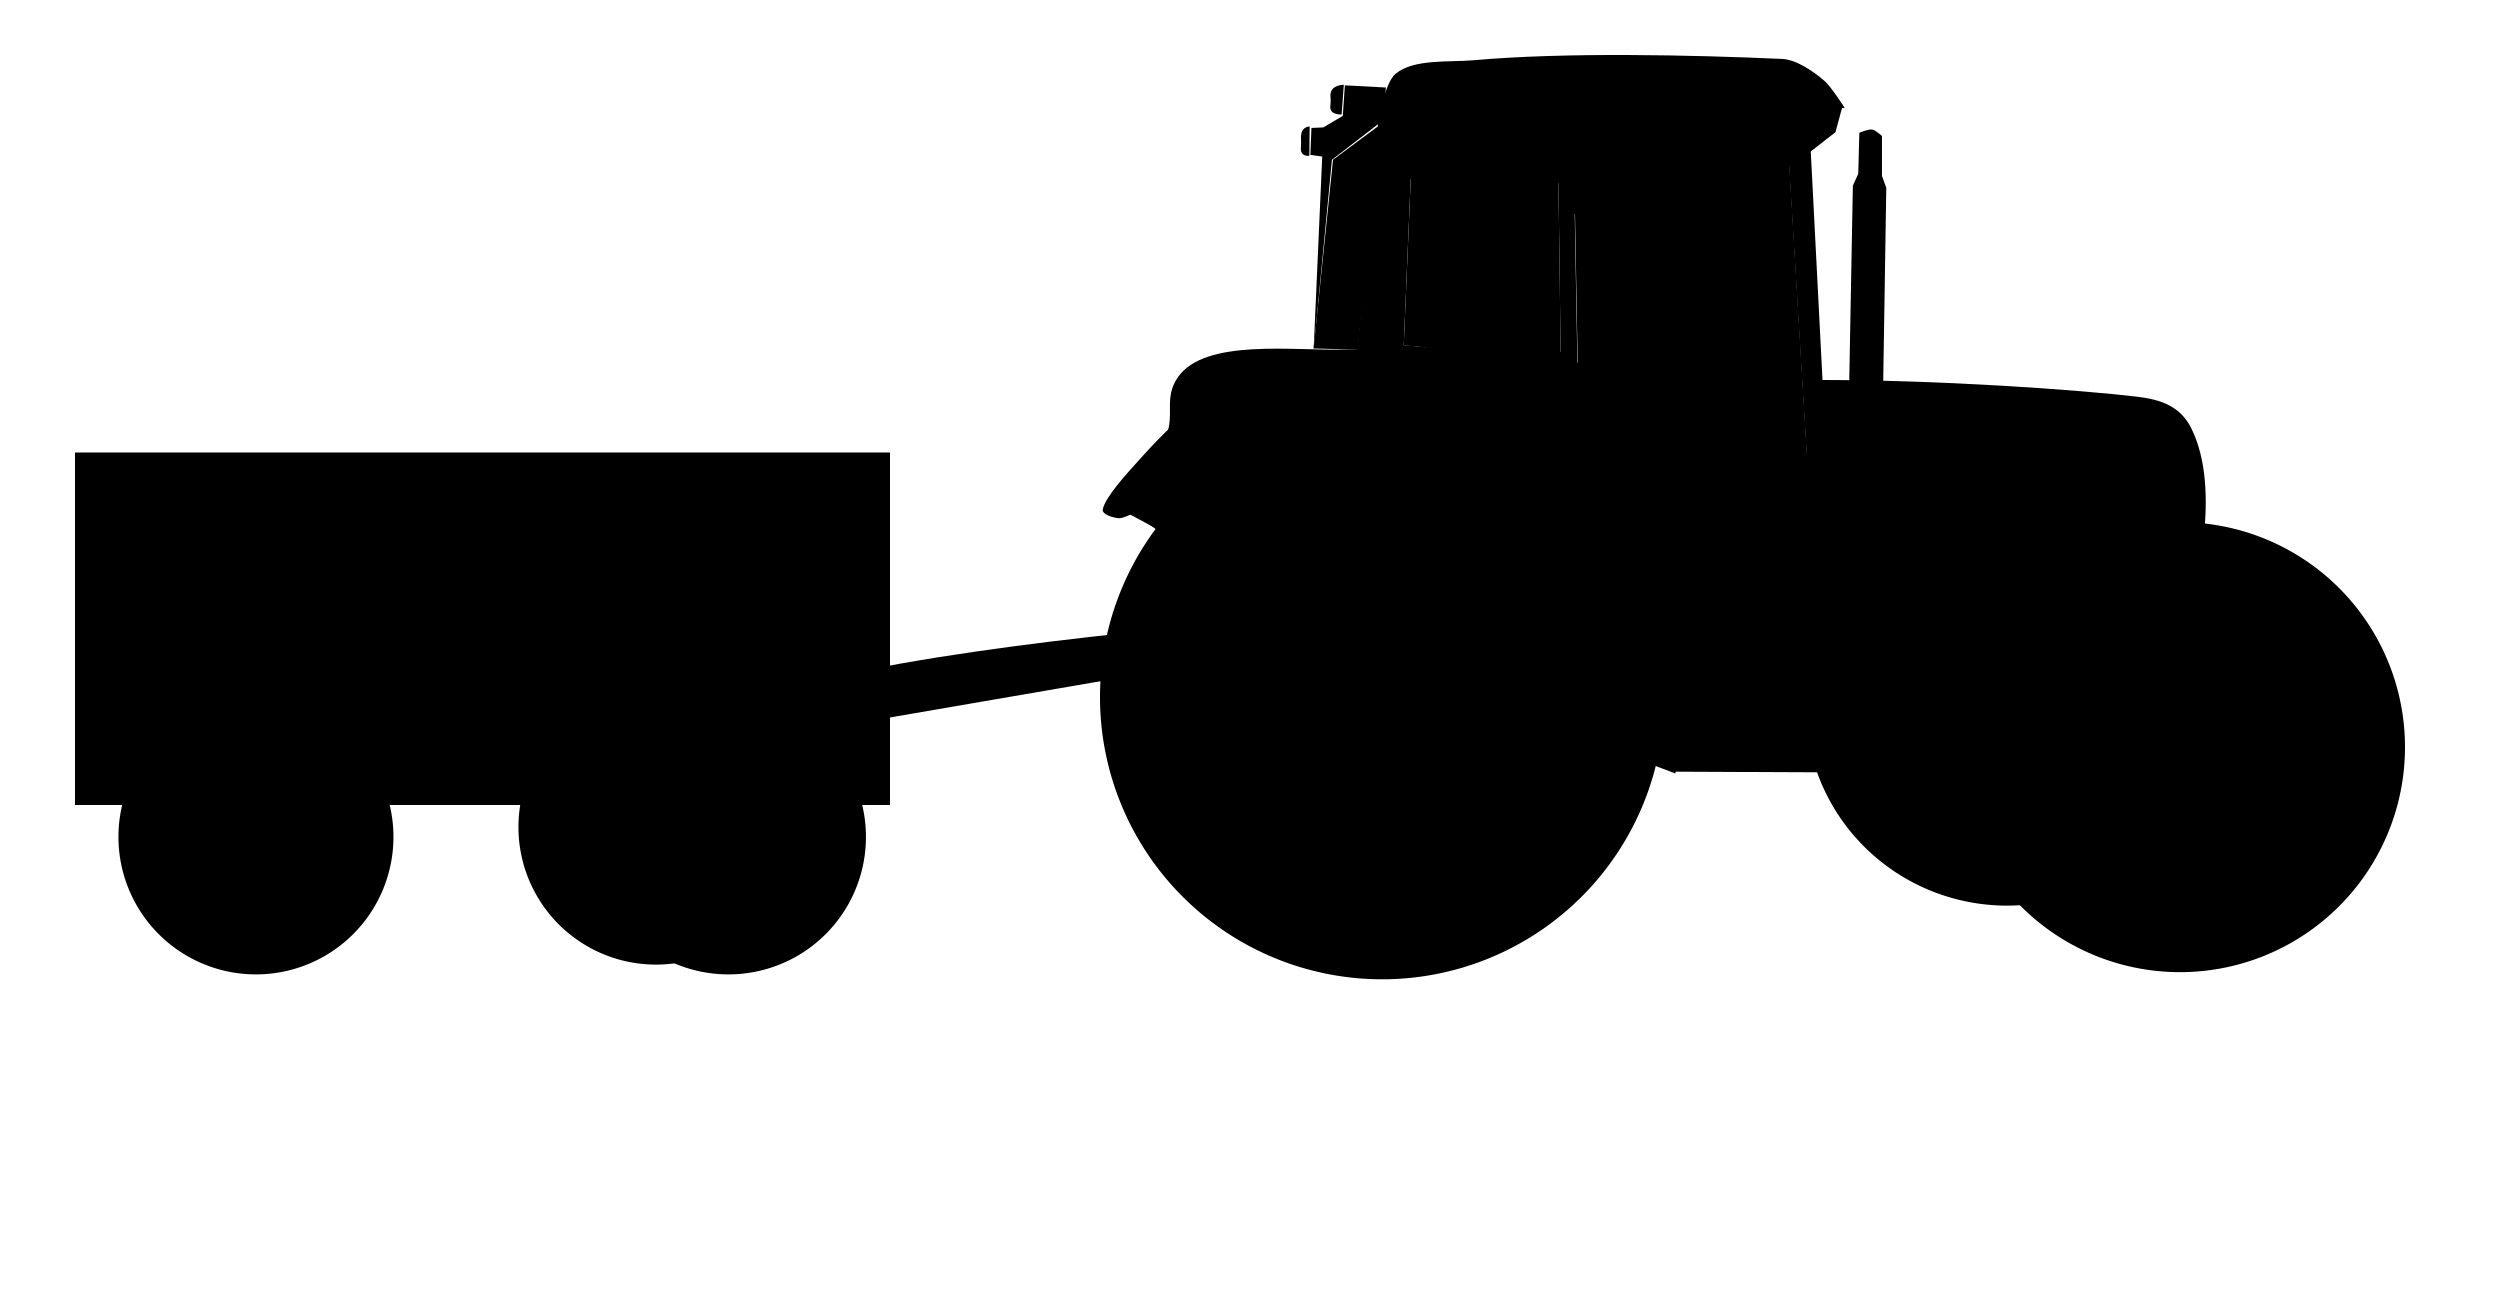<?xml version="1.0" encoding="UTF-8"?>
<svg width="1000" height="522" xmlns="http://www.w3.org/2000/svg" xmlns:svg="http://www.w3.org/2000/svg" xmlns:xlink="http://www.w3.org/1999/xlink" OVERFLOW="visible">
 <title>Red Tractor</title>
 <defs>
  <linearGradient id="linearGradient2453">
   <stop offset="0" STOP-COLOR="rgb(26, 28, 26)" id="stop2455"/>
   <stop offset="1" STOP-COLOR="rgb(195, 198, 198)" id="stop2457"/>
  </linearGradient>
  <linearGradient id="linearGradient3217">
   <stop offset="0" STOP-COLOR="rgb(0, 0, 0)" id="stop3219"/>
   <stop offset="1" STOP-OPACITY="0" STOP-COLOR="rgb(0, 0, 0)" id="stop3221"/>
  </linearGradient>
  <linearGradient id="linearGradient3201">
   <stop offset="0" STOP-COLOR="rgb(55, 55, 55)" id="stop3203"/>
   <stop offset="1" STOP-OPACITY="0" STOP-COLOR="rgb(0, 0, 0)" id="stop3205"/>
  </linearGradient>
  <linearGradient id="linearGradient3176">
   <stop offset="0" STOP-COLOR="rgb(0, 0, 0)" id="stop3178"/>
   <stop offset="1" STOP-COLOR="rgb(27, 20, 15)" id="stop3180"/>
  </linearGradient>
  <radialGradient xlink:href="#linearGradient3176" fy="468.336" fx="182.227" r="120.472" cy="468.336" cx="182.227" gradientTransform="matrix(0.988 -2.394 1.229 0.507 -573.311 657.821)" gradientUnits="userSpaceOnUse" id="radialGradient3182"/>
  <linearGradient xlink:href="#linearGradient3201" y2="Infinity" x2="0.106" y1="-Infinity" x1="0.72" id="linearGradient3207"/>
  <linearGradient xlink:href="#linearGradient3201" y2="Infinity" x2="0.106" y1="-Infinity" x1="0.72" id="linearGradient3211"/>
  <linearGradient xlink:href="#linearGradient3217" y2="Infinity" x2="0.127" y1="-Infinity" x1="2.284" id="linearGradient3223"/>
  <linearGradient xlink:href="#linearGradient3201" y2="Infinity" x2="0.106" y1="-Infinity" x1="2.244" id="linearGradient3227"/>
  <linearGradient xlink:href="#linearGradient3217" y2="Infinity" x2="0.127" y1="-Infinity" x1="1.548" id="linearGradient3237"/>
  <linearGradient xlink:href="#linearGradient3217" y2="-Infinity" x2="0.828" y1="Infinity" x1="-0.228" id="linearGradient3247"/>
  <linearGradient xlink:href="#linearGradient2453" y2="0.413" x2="-0.804" y1="0.414" x1="1.03" id="linearGradient2459"/>
 </defs>
 <g>
  <title>Layer 1</title>
  <path d="m317.38,330.84a55,55 0 1 1 -110,0a55,55 0 1 1 110,0z" STROKE-WIDTH="0" STROKE-MITERLIMIT="4" FILL="#1a1a1a" id="svg_32"/>
  <path d="m743.3,69.512l-2.157,4.745l-3.02,163.503c0,0 1.003,3.786 2.588,4.745c2.217,1.342 6.433,1.81 8.628,0.432c1.374,-0.863 2.589,-4.746 2.589,-4.746l2.588,-163.071l-1.725,-4.745l0,-15.962c0,0 -2.504,-2.35 -3.883,-2.589c-1.577,-0.273 -5.177,1.294 -5.177,1.294l-0.431,16.393l0,0l0,0l0,0l0,-0z" STROKE-WIDTH="1px" FILL-RULE="evenodd" FILL="url(#linearGradient2459)" id="path2451"/>
  <g id="layer3">
   <path d="m883.495,282.239a80.637,80.013 0 1 1 -161.275,0a80.637,80.013 0 1 1 161.275,0z" STROKE-WIDTH="0" STROKE-MITERLIMIT="4" FILL="#000000" id="path2396"/>
  </g>
  <path d="m560.419,71.401l64.926,1.929l1.285,12.214l54.641,-0.643l2.571,119.565l12.856,0l-4.499,-124.708l25.07,-16.714l0,-20.57l-158.778,1.928l1.928,26.999z" STROKE-WIDTH="1px" FILL-RULE="evenodd" FILL="#666666" id="path3275"/>
  <path d="m570.738,135.948c1.725,-4.314 14.667,-21.57 14.667,-21.57l3.02,-5.177l-5.608,-25.021l3.451,-8.197l5.177,-4.314l20.708,-3.883l6.039,6.471l0,10.354l2.589,9.922l-3.883,1.726l0,4.746l-0.431,4.745l-4.746,3.451l-2.588,1.726l0.863,12.511l6.902,12.942l10.785,6.471l16.394,10.785l4.314,4.314l0,10.354l12.51,-24.59l3.883,-3.452l3.883,1.295l1.294,3.451l-4.746,10.354l-0.431,9.059l2.588,2.157l5.609,4.745l9.922,17.257l9.491,0.431l10.354,-15.962l9.49,6.04l-7.333,12.942l2.588,1.294l17.256,-11.216l3.451,48.317l-59.102,-0.431l-47.023,-73.771l-52.2,-13.805l0.863,-6.471z" STROKE-WIDTH="1px" FILL-RULE="evenodd" FILL="#434345" id="path3236"/>
  <path d="m592.941,279.085l76.331,29.584l160.498,0.741l47.347,-71.41c0,0 12.086,-41.537 -0.659,-66.798c-4.353,-8.627 -11.914,-11.349 -21.507,-12.505c-22.01,-2.651 -80.063,-6.934 -130.272,-6.686c1.087,17.411 4.328,51.377 4.409,77.869c-16.262,0.775 -43.049,1.236 -49.858,0.905c-11.707,-23.742 -36.173,-71.234 -51.298,-83.264c-22.55,-3.224 -67.78,-8.504 -89.95,-7.739c-20.303,0.7 -55.9,-4.568 -66.803,11.087c-5.976,8.58 -0.867,15.105 -5.136,24.65c-4.196,9.38 -22.827,25.538 -22.827,25.538l39.858,21.434l109.867,56.594z" STROKE-WIDTH="1px" stroke-linejoin="null" stroke-linecap="null" stroke-dasharray="null" FILL-RULE="evenodd" FILL="#ff0000" id="path2390"/>
  <path d="m661.554,24.408c-41.866,-0.079 -85.704,1.614 -98.407,5.219c-8.459,2.4 -11.674,17.168 -11.674,17.168l-8.669,94.245c31.252,2.493 81.677,5.262 86.968,9.618c18.847,15.515 50.032,83.344 50.032,83.344l53.406,0l-8.906,-173.438l9.875,-7.688l2.937,-10.796c0,0 -13.202,-13.068 -18.756,-13.495c-16.54,-1.272 -31.687,-4.13 -56.806,-4.178zm-96.469,28l57.781,0.656c0,0 0.52,8.126 1.438,92.625c-5.781,-2.493 -34.516,-5.1 -62.813,-7.593l3.594,-85.688zm149.719,0.438l10.718,175.906l-47.312,0.062c0,0 -22.496,-52.981 -47.188,-79.75l-1.718,-95.625l85.5,-0.594z" STROKE-WIDTH="0.966px" FILL-RULE="evenodd" FILL="#1a1a1a" id="path2400"/>
  <path d="m441.119,203.697c1.049,-4.811 8.424,-13.019 16.082,-21.443c7.658,-8.424 30.062,-32.46 52.842,-36.76c30.843,-5.821 80.496,1.037 105.684,3.83c4.046,0.448 9.911,1.199 13.019,3.829c14.771,12.5 39.047,56.817 50.544,83.475c6.957,16.129 -9.19,72.753 -9.19,72.753l-76.582,-29.188l-124.064,-63.477l-16.087,-11.476c0,0 -4.086,2.221 -5.971,2.042c-2.159,-0.205 -6.74,-1.466 -6.277,-3.585z" STROKE-WIDTH="1px" FILL-RULE="evenodd" FILL="url(#radialGradient3182)" id="path2404"/>
  <path d="m729.435,185.648l151.296,0" STROKE-WIDTH="1px" STROKE="#000000" FILL-RULE="evenodd" FILL="none" id="path3314"/>
  <path d="m551.658,48.071l186.219,-4.901c0,0 -5.419,-8.523 -8.167,-10.89c-4.318,-3.718 -11.187,-8.461 -16.88,-8.712c-36.052,-1.593 -86.667,-2.753 -123.601,0.544c-9.416,0.841 -23.822,-0.663 -31.037,5.445c-4.495,3.806 -6.534,18.513 -6.534,18.513z" STROKE-WIDTH="1px" FILL-RULE="evenodd" FILL="#ff0000" id="path3318"/>
  <path d="m525.44,140.262l7.334,-76.358l20.707,-15.962l0.863,-12.942l-16.393,-0.863l-0.863,12.511l1.726,-1.294l-9.491,5.608l-4.746,0.216l-0.431,10.785l4.745,0.647" STROKE-WIDTH="1px" STROKE="#000000" FILL-RULE="evenodd" FILL="#18181a" id="path2437"/>
  <g DISPLAY="inline" id="layer4">
   <path d="m561.504,138.154l3.603,-85.684l57.783,0.668c0,0 0.499,8.097 1.417,92.596c-5.781,-2.494 -34.507,-5.087 -62.803,-7.58z" STROKE-WIDTH="0.919px" FILL-RULE="evenodd" FILL="#7f7f7f" id="path2392"/>
   <path d="m631.148,149.096l-1.722,-95.614l85.493,-0.58l10.709,175.883l-47.32,0.061c0,0 -22.469,-52.981 -47.16,-79.75z" STROKE-WIDTH="1.022px" FILL-RULE="evenodd" FILL="#7f7f7f" id="path2402"/>
   <path d="m533.205,63.904l-7.765,75.496l17.688,0.431l8.628,-89.732" STROKE-WIDTH="1px" STROKE="#000000" FILL-RULE="evenodd" FILL="#7f7f7f" id="path3210"/>
   <path d="m536.657,45.785c0,0 -4.891,0.321 -4.53,-3.236c0.402,-3.963 -0.246,-3.945 0.216,-5.608c0.863,-3.111 5.177,-3.02 5.177,-3.02l-0.863,11.864z" STROKE-WIDTH="0.3" STROKE-MITERLIMIT="4" STROKE="#cccccc" FILL-RULE="evenodd" FILL="#7f7f7f" id="path3221"/>
   <path d="m523.729,62.311c0,0 -3.619,0.538 -3.384,-3.036c0.263,-3.982 -0.16,-3.964 0.141,-5.635c0.562,-3.126 3.374,-3.034 3.374,-3.034l-0.131,11.705z" STROKE-WIDTH="0.243" STROKE-MITERLIMIT="4" STROKE="#cccccc" FILL-RULE="evenodd" FILL="#7f7f7f" id="path3232"/>
  </g>
  <path d="m298.772,283.702l175.456,-4.211c0,0 -5.106,-7.325 -7.695,-9.359c-4.068,-3.195 -10.54,-7.27 -15.904,-7.486c-33.969,-1.369 -81.658,-2.366 -116.458,0.468c-8.871,0.722 -22.445,-0.571 -29.243,4.679c-4.235,3.27 -6.156,15.909 -6.156,15.909z" transform="rotate(-8.393 386.549 272.506)" STROKE-WIDTH="1px" FILL-RULE="evenodd" FILL="#7f7f7f" id="svg_23"/>
  <path d="m665.714,278.864a112.857,112.857 0 1 1 -225.714,0a112.857,112.857 0 1 1 225.714,0z" STROKE-WIDTH="0" STROKE-MITERLIMIT="4" FILL="#1a1a1a" id="path2383"/>
  <path d="m962,298.864a90,90 0 1 1 -180,0a90,90 0 1 1 180,0z" STROKE-WIDTH="0" STROKE-MITERLIMIT="4" FILL="#1a1a1a" id="path2387"/>
  <path d="m617.539,279.404a65.022,65.022 0 1 1 -130.045,0a65.022,65.022 0 1 1 130.045,0z" STROKE-WIDTH="0" STROKE-MITERLIMIT="4" FILL="#ffffff" id="path3204"/>
  <path d="m923.552,299.627a50.138,50.138 0 1 1 -100.275,0a50.138,50.138 0 1 1 100.275,0z" STROKE-WIDTH="0" STROKE-MITERLIMIT="4" FILL="#ffffff" id="path3206"/>
  <path d="m606.15,278.265a53.633,53.633 0 1 1 -107.266,0a53.633,53.633 0 1 1 107.266,0z" STROKE-WIDTH="0" STROKE-MITERLIMIT="4" FILL="#000000" id="path2403"/>
  <path d="m906.746,301.043a40.457,42.165 0 1 1 -80.914,0a40.457,42.165 0 1 1 80.914,0z" STROKE-WIDTH="0" STROKE-MITERLIMIT="4" FILL="#000000" id="path2405"/>
  <path d="m524.044,227.014c0,0 -0.682,7.515 6.152,7.515c6.833,0 53.299,5.245 53.299,5.245l7.748,-5.462l11.386,21.175l-5.015,4.788l-5.922,48.054l4.104,6.382l-9.112,9.111l-9.111,-4.556l-58.539,-6.149l-8.657,2.732l-9.112,-11.389l7.064,-6.159l6.376,-49.653l-5.692,-9.793l15.031,-11.841z" STROKE-WIDTH="1px" FILL-RULE="evenodd" FILL="#ffff00" id="path2407"/>
  <path d="m610.479,278.408a57.686,57.686 0 1 1 -115.373,0a57.686,57.686 0 1 1 115.373,0z" STROKE-WIDTH="2.104" STROKE-MITERLIMIT="4" STROKE="url(#linearGradient3207)" FILL="none" id="path3199"/>
  <path d="m612.908,278.681a60.389,60.389 0 1 1 -120.777,0a60.389,60.389 0 1 1 120.777,0z" STROKE-WIDTH="2.104" STROKE-MITERLIMIT="4" STROKE="url(#linearGradient3211)" FILL="#ffffff" id="path3209"/>
  <path d="m580.31,275.226a27.063,27.063 0 1 1 -54.126,0a27.063,27.063 0 1 1 54.126,0z" STROKE-WIDTH="2.104" STROKE-MITERLIMIT="4" FILL="url(#linearGradient3223)" id="path3213"/>
  <path d="m569.497,275.148a16.705,16.705 0 1 1 -33.409,0a16.705,16.705 0 1 1 33.409,0z" STROKE-WIDTH="20.268" STROKE-MITERLIMIT="4" STROKE="url(#linearGradient3227)" FILL="#000000" id="path3225"/>
  <path d="m853.344,267.256l32.434,5.295l9.267,-3.971l9.929,11.253l-8.605,7.281l-5.295,33.758l5.957,10.59l-7.281,8.605l-7.943,-3.971l-37.73,-5.296l-5.957,4.634l-9.267,-13.239l1.986,-6.619l7.281,-39.715l-3.971,-4.633l13.9,-9.929l5.295,5.957z" STROKE-WIDTH="1px" FILL-RULE="evenodd" FILL="#ffff00" id="path3233"/>
  <path d="m912.304,300.855a43.007,43.148 0 1 1 -86.013,0a43.007,43.148 0 1 1 86.013,0z" STROKE-WIDTH="2.144" STROKE-MITERLIMIT="4" STROKE="#000000" FILL="none" id="path3231"/>
  <path d="m915.178,300.493a44.595,44.736 0 1 1 -89.19,0a44.595,44.736 0 1 1 89.19,0z" STROKE-WIDTH="2.144" STROKE-MITERLIMIT="4" STROKE="#000000" FILL="#ffffff" id="path3229"/>
  <path d="m890.575,300.533a27.063,27.063 0 1 1 -54.126,0a27.063,27.063 0 1 1 54.126,0z" STROKE-WIDTH="2.104" STROKE-MITERLIMIT="4" FILL="url(#linearGradient3237)" id="path3235"/>
  <path d="m882.861,301.658a22.402,22.402 0 1 1 -44.805,0a22.402,22.402 0 1 1 44.805,0z" STROKE-WIDTH="2.104" STROKE-MITERLIMIT="4" FILL="#ffffff" id="path3239"/>
  <path d="m874.183,301.819a14.206,14.206 0 1 1 -28.413,0a14.206,14.206 0 1 1 28.413,0z" STROKE-WIDTH="2.104" STROKE-MITERLIMIT="4" FILL="url(#linearGradient3247)" id="path3245"/>
  <path d="m875.307,299.569a13.403,13.403 0 1 1 -26.805,0a13.403,13.403 0 1 1 26.805,0z" STROKE-WIDTH="2.104" STROKE-MITERLIMIT="4" FILL="#000000" id="path3249"/>
  <path d="m730,167.455c0,0 0.727,23.314 0.727,23.314c0,0 150.728,0.958 150.728,0.958c0,0 -2,-12.455 -13.455,-17.246c-11.455,-4.791 -138,-7.026 -138,-7.026z" STROKE-WIDTH="1px" stroke-linejoin="null" stroke-linecap="null" stroke-dasharray="null" STROKE="#000000" FILL="#000000" id="svg_3"/>
  <path d="m853.772,187.898l22.41,0.557c-3.796,-7.511 -1.163,-11.405 -8.082,-11.683l-135.009,-6.954l110.946,10.014l9.735,8.066z" STROKE-WIDTH="1.051px" stroke-linejoin="null" stroke-linecap="null" stroke-dasharray="null" FILL="#000000" id="svg_7"/>
  <rect height="0" width="193" y="152" x="11" STROKE-WIDTH="1px" stroke-linejoin="null" stroke-linecap="null" stroke-dasharray="null" FILL="#008000" id="svg_9"/>
  <rect height="141" width="326" y="181" x="30" STROKE-WIDTH="1px" stroke-linejoin="null" stroke-linecap="null" stroke-dasharray="null" FILL="#ff0000" id="svg_10"/>
  <g id="svg_20">
   <path d="m346.38,334.76a55,55 0 1 1 -110,0a55,55 0 1 1 110,0z" STROKE-WIDTH="0" STROKE-MITERLIMIT="4" FILL="#1a1a1a" id="svg_12"/>
   <path d="m322.884,335.226a30.64,30.64 0 1 1 -61.279,0a30.64,30.64 0 1 1 61.279,0z" STROKE-WIDTH="0" STROKE-MITERLIMIT="4" FILL="#ffffff" id="svg_13"/>
   <path d="m312.614,336.092a24.724,25.768 0 1 1 -49.448,0a24.724,25.768 0 1 1 49.448,0z" STROKE-WIDTH="0" STROKE-MITERLIMIT="4" FILL="#000000" id="svg_14"/>
   <path d="m279.979,315.444l19.821,3.236l5.663,-2.427l6.068,6.877l-5.259,4.449l-3.236,20.63l3.641,6.472l-4.45,5.259l-4.854,-2.427l-23.057,-3.237l-3.64,2.832l-5.664,-8.09l1.214,-4.045l4.45,-24.27l-2.427,-2.832l8.494,-6.067l3.236,3.64z" STROKE-WIDTH="1px" FILL-RULE="evenodd" FILL="#ffff00" id="svg_15"/>
   <path d="m316.01,335.977a26.282,26.368 0 1 1 -52.563,0a26.282,26.368 0 1 1 52.563,0z" STROKE-WIDTH="2.144" STROKE-MITERLIMIT="4" STROKE="#000000" FILL="none" id="svg_16"/>
   <path d="m319.497,335.755a27.252,27.339 0 1 1 -54.505,0a27.252,27.339 0 1 1 54.505,0z" STROKE-WIDTH="2.144" STROKE-MITERLIMIT="4" STROKE="#000000" FILL="#ffffff" id="svg_17"/>
   <path d="m308.783,335.78a16.538,16.538 0 1 1 -33.077,0a16.538,16.538 0 1 1 33.077,0z" STROKE-WIDTH="2.104" STROKE-MITERLIMIT="4" FILL="url(#linearGradient3237)" id="svg_18"/>
   <path d="m300.435,337.204a8.191,8.191 0 1 1 -16.381,0a8.191,8.191 0 1 1 16.381,0z" STROKE-WIDTH="2.104" STROKE-MITERLIMIT="4" FILL="#000000" id="svg_19"/>
  </g>
  <g id="svg_21">
   <path d="m157.38,334.76a55,55 0 1 1 -110,0a55,55 0 1 1 110,0z" STROKE-WIDTH="0" STROKE-MITERLIMIT="4" FILL="#1a1a1a" id="svg_22"/>
   <path d="m133.884,335.226a30.64,30.64 0 1 1 -61.279,0a30.64,30.64 0 1 1 61.279,0z" STROKE-WIDTH="0" STROKE-MITERLIMIT="4" FILL="#ffffff" id="svg_24"/>
   <path d="m123.614,336.092a24.724,25.768 0 1 1 -49.448,0a24.724,25.768 0 1 1 49.448,0z" STROKE-WIDTH="0" STROKE-MITERLIMIT="4" FILL="#000000" id="svg_25"/>
   <path d="m90.979,315.444l19.821,3.236l5.663,-2.427l6.068,6.877l-5.259,4.449l-3.236,20.63l3.641,6.472l-4.45,5.259l-4.854,-2.427l-23.057,-3.237l-3.64,2.832l-5.664,-8.09l1.214,-4.045l4.45,-24.27l-2.427,-2.832l8.494,-6.067l3.236,3.64l0,0z" STROKE-WIDTH="1px" FILL-RULE="evenodd" FILL="#ffff00" id="svg_26"/>
   <path d="m127.01,335.977a26.282,26.368 0 1 1 -52.563,0a26.282,26.368 0 1 1 52.563,0z" STROKE-WIDTH="2.144" STROKE-MITERLIMIT="4" STROKE="#000000" FILL="none" id="svg_27"/>
   <path d="m130.497,335.755a27.252,27.339 0 1 1 -54.505,0a27.252,27.339 0 1 1 54.505,0z" STROKE-WIDTH="2.144" STROKE-MITERLIMIT="4" STROKE="#000000" FILL="#ffffff" id="svg_28"/>
   <path d="m119.783,335.78a16.538,16.538 0 1 1 -33.077,0a16.538,16.538 0 1 1 33.077,0z" STROKE-WIDTH="2.104" STROKE-MITERLIMIT="4" FILL="url(#linearGradient3237)" id="svg_29"/>
   <path d="m111.435,337.204a8.191,8.191 0 1 1 -16.381,0a8.191,8.191 0 1 1 16.381,0z" STROKE-WIDTH="2.104" STROKE-MITERLIMIT="4" FILL="#000000" id="svg_30"/>
  </g>
  <polygon strokeWidth="1px" strokecolor="none" edge="0" orient="x" sides="5" shape="regularPoly" cy="36" cx="591" FILL="#ff0000" id="svg_2"/>
  <polygon strokeWidth="1px" strokecolor="none" edge="0" orient="x" sides="5" shape="regularPoly" cy="36" cx="591" FILL="#ff0000" id="svg_4"/>
  <polygon strokeWidth="1px" strokecolor="none" edge="0" orient="x" sides="5" shape="regularPoly" cy="265" cx="754" FILL="#ff0000" id="svg_5"/>
  <polygon strokeWidth="1px" strokecolor="none" edge="0" orient="x" sides="5" shape="regularPoly" cy="265" cx="754" FILL="#ff0000" id="svg_6"/>
  <polygon strokeWidth="1px" strokecolor="none" edge="0" orient="x" sides="5" shape="regularPoly" cy="265" cx="754" FILL="#ff0000" id="svg_8"/>
  <ellipse ry="1" cy="115" cx="404" STROKE-WIDTH="1px" stroke-linejoin="null" stroke-linecap="null" stroke-dasharray="null" FILL="#ff0000" id="svg_11"/>
 </g>
</svg>